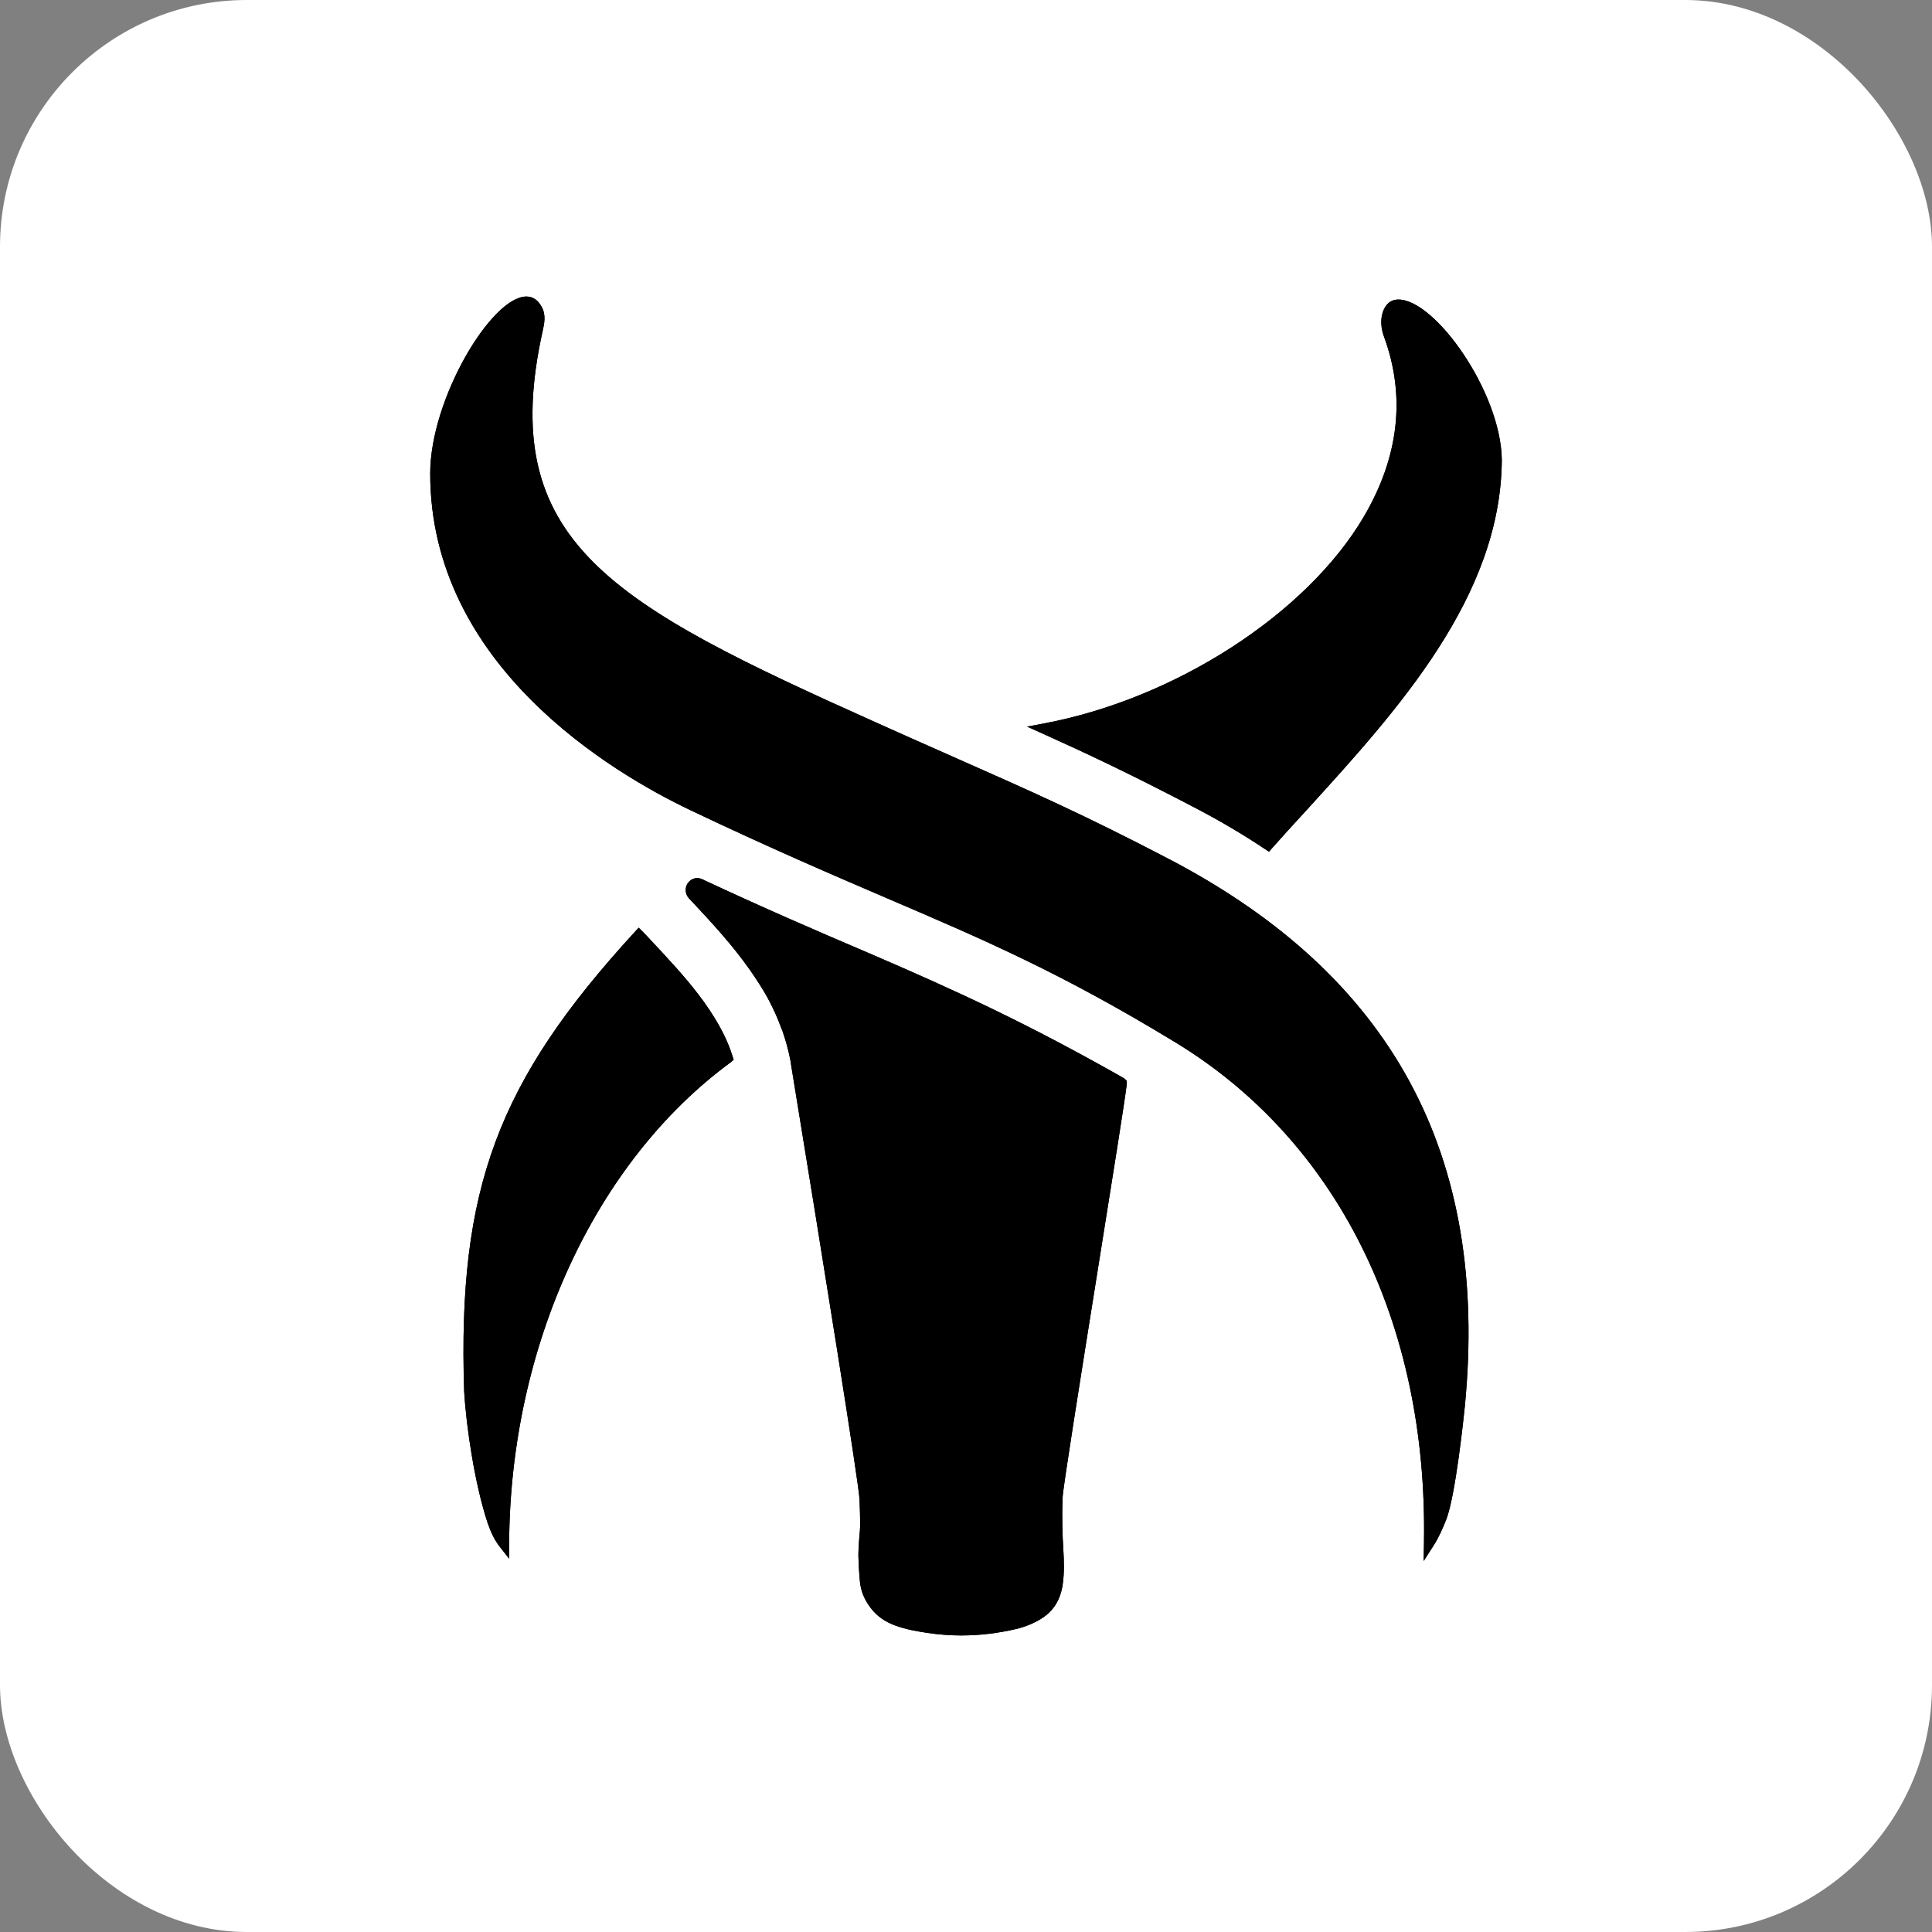 <?xml version="1.0" encoding="UTF-8"?><svg xmlns="http://www.w3.org/2000/svg" viewBox="0 0 226.772 226.772"><rect x="0" y="0" width="226.772" height="226.772" fill="#808080" stroke="none"/><g id="a"/><g id="b"><g id="c"><rect width="226.772" height="226.772" rx="28.971" ry="28.971" fill="#fff"/><g><path d="M167.142,181.015c.438-25.758-10.208-47.148-29.208-58.684-13.381-8.14-22.359-11.986-33.725-16.856l-.271-.116c-6.04-2.593-13.557-5.819-22.922-10.273-9.177-4.376-30.52-16.985-30.52-39.504,0-8.766,7.197-20.776,11.283-20.776,.783,0,1.399,.427,1.831,1.271,.495,.915,.266,1.953,.099,2.712-5.537,24.851,8.04,32.088,39.278,46.086,2.6,1.172,4.944,2.212,7.101,3.163l1.871,.831c9.156,4.05,15.205,6.725,25.197,11.934,26.248,13.694,37.629,34.688,34.791,64.184-.108,1.077-1.088,10.575-2.199,13.393-.381,.953-.85,2.051-1.449,2.985l-1.193,1.862,.038-2.211Z"/><path d="M171.321,164.926c-.387,3.851-1.272,10.977-2.158,13.223-.398,.996-.841,2.014-1.394,2.877,.442-26.014-10.301-47.568-29.51-59.231-13.334-8.111-22.362-11.994-33.804-16.896-6.108-2.622-13.676-5.864-23.17-10.379-9.073-4.327-30.163-16.763-30.163-38.937,0-8.863,7.214-20.149,10.655-20.149,.199,0,.796,0,1.272,.929,.365,.675,.232,1.438,.044,2.291-5.643,25.327,8.078,32.652,39.634,46.793,2.6,1.172,4.946,2.213,7.104,3.164l1.87,.83c9.206,4.072,15.291,6.771,25.161,11.917,26.003,13.565,37.267,34.356,34.456,63.568Z"/><path d="M167.142,181.015c.438-25.758-10.208-47.148-29.208-58.684-13.381-8.14-22.359-11.986-33.725-16.856l-.271-.116c-6.04-2.593-13.557-5.819-22.922-10.273-9.177-4.376-30.52-16.985-30.52-39.504,0-8.766,7.197-20.776,11.283-20.776,.783,0,1.399,.427,1.831,1.271,.495,.915,.266,1.953,.099,2.712-5.537,24.851,8.04,32.088,39.278,46.086,2.6,1.172,4.944,2.212,7.101,3.163l1.871,.831c9.156,4.05,15.205,6.725,25.197,11.934,26.248,13.694,37.629,34.688,34.791,64.184-.108,1.077-1.088,10.575-2.199,13.393-.381,.953-.85,2.051-1.449,2.985l-1.193,1.862,.038-2.211Z"/><path d="M171.321,164.926c-.387,3.851-1.272,10.977-2.158,13.223-.398,.996-.841,2.014-1.394,2.877,.442-26.014-10.301-47.568-29.51-59.231-13.334-8.111-22.362-11.994-33.804-16.896-6.108-2.622-13.676-5.864-23.17-10.379-9.073-4.327-30.163-16.763-30.163-38.937,0-8.863,7.214-20.149,10.655-20.149,.199,0,.796,0,1.272,.929,.365,.675,.232,1.438,.044,2.291-5.643,25.327,8.078,32.652,39.634,46.793,2.6,1.172,4.946,2.213,7.104,3.164l1.87,.83c9.206,4.072,15.291,6.771,25.161,11.917,26.003,13.565,37.267,34.356,34.456,63.568Z"/><path d="M148.489,99.667c-2.603-1.742-5.456-3.42-8.482-4.988-7.321-3.824-12.342-6.192-17.628-8.572l-1.823-.82,1.965-.368c15.401-2.886,30.842-12.86,37.55-24.255,4.136-7.031,4.943-14.129,2.397-21.098-.367-.99-.438-1.952-.202-2.778,.21-.742,.707-1.628,1.876-1.628,4.318,0,12.047,10.881,12.135,18.822-.101,16.057-12.22,29.363-22.913,41.102l-.477,.522c-1.226,1.337-2.43,2.65-3.577,3.953l-.363,.412-.457-.306Z"/><path d="M175.648,53.99c-.1,15.812-12.138,29.023-22.761,40.686l-.465,.509c-1.228,1.339-2.434,2.655-3.585,3.961-2.612-1.748-5.489-3.442-8.542-5.024-7.181-3.751-12.226-6.141-17.66-8.587,15.646-2.932,31.103-12.88,37.975-24.553,4.238-7.203,5.057-14.484,2.445-21.632-.32-.863-.387-1.693-.188-2.39,.332-1.173,1.04-1.173,1.272-1.173,3.64,0,11.419,10.202,11.508,18.202Z"/><path d="M148.489,99.667c-2.603-1.742-5.456-3.42-8.482-4.988-7.321-3.824-12.342-6.192-17.628-8.572l-1.823-.82,1.965-.368c15.401-2.886,30.842-12.86,37.55-24.255,4.136-7.031,4.943-14.129,2.397-21.098-.367-.99-.438-1.952-.202-2.778,.21-.742,.707-1.628,1.876-1.628,4.318,0,12.047,10.881,12.135,18.822-.101,16.057-12.22,29.363-22.913,41.102l-.477,.522c-1.226,1.337-2.43,2.65-3.577,3.953l-.363,.412-.457-.306Z"/><path d="M175.648,53.99c-.1,15.812-12.138,29.023-22.761,40.686l-.465,.509c-1.228,1.339-2.434,2.655-3.585,3.961-2.612-1.748-5.489-3.442-8.542-5.024-7.181-3.751-12.226-6.141-17.66-8.587,15.646-2.932,31.103-12.88,37.975-24.553,4.238-7.203,5.057-14.484,2.445-21.632-.32-.863-.387-1.693-.188-2.39,.332-1.173,1.04-1.173,1.272-1.173,3.64,0,11.419,10.202,11.508,18.202Z"/><path d="M58.64,181.522c-.567-.726-.994-1.571-1.426-2.826-1.468-4.459-2.486-11.128-2.734-15.416-.772-23.744,3.912-36.337,20.048-53.914l.437-.476,.463,.452c.023,.022,.535,.557,.535,.557,2.451,2.619,4.383,4.683,6.044,6.871,.234,.301,.45,.585,.643,.857,.192,.271,.35,.508,.508,.745l.106,.143c.062,.091,.202,.323,.202,.323,1.164,1.768,1.988,3.449,2.514,5.127l.134,.428-.351,.299c-15.918,11.681-25.88,33.31-26.001,56.448l-.009,1.806-1.112-1.423Z"/><path d="M85.391,124.185c-16.088,11.806-26.135,33.593-26.257,56.951-.475-.608-.885-1.36-1.327-2.644-1.461-4.437-2.457-11.032-2.7-15.248-.763-23.469,3.895-36.038,19.884-53.454,.022,.022,.52,.542,.52,.542,2.578,2.755,4.392,4.703,5.997,6.816,.232,.299,.442,.575,.63,.841,.188,.266,.343,.498,.498,.73l.122,.166c.066,.099,.122,.199,.177,.287,1.151,1.748,1.936,3.353,2.445,4.979l.011,.034Z"/><path d="M58.64,181.522c-.567-.726-.994-1.571-1.426-2.826-1.468-4.459-2.486-11.128-2.734-15.416-.772-23.744,3.912-36.337,20.048-53.914l.437-.476,.463,.452c.023,.022,.535,.557,.535,.557,2.451,2.619,4.383,4.683,6.044,6.871,.234,.301,.45,.585,.643,.857,.192,.271,.35,.508,.508,.745l.106,.143c.062,.091,.202,.323,.202,.323,1.164,1.768,1.988,3.449,2.514,5.127l.134,.428-.351,.299c-15.918,11.681-25.88,33.31-26.001,56.448l-.009,1.806-1.112-1.423Z"/><path d="M85.391,124.185c-16.088,11.806-26.135,33.593-26.257,56.951-.475-.608-.885-1.36-1.327-2.644-1.461-4.437-2.457-11.032-2.7-15.248-.763-23.469,3.895-36.038,19.884-53.454,.022,.022,.52,.542,.52,.542,2.578,2.755,4.392,4.703,5.997,6.816,.232,.299,.442,.575,.63,.841,.188,.266,.343,.498,.498,.73l.122,.166c.066,.099,.122,.199,.177,.287,1.151,1.748,1.936,3.353,2.445,4.979l.011,.034Z"/><path d="M112.866,191.965c-1.332,0-2.692-.103-4.043-.306-1.197-.182-2.467-.398-3.707-.85-1.256-.451-2.216-1.136-2.932-2.095-.729-.948-1.152-1.993-1.25-3.097-.095-1-.156-2.054-.18-3.129-0-.549,.046-1.169,.088-1.737l.013-.171c.053-.563,.109-1.198,.109-1.768,0-.69-.033-1.776-.077-2.818-.035-1.592-4.163-27.336-8.014-50.901l-.101-.659c-.071-.365-.147-.701-.223-1.025l-.061-.221c-.193-.811-.462-1.636-.675-2.266l-.026-.046-.047-.107c-.426-1.171-.896-2.234-1.436-3.25-.143-.286-.3-.579-.467-.85-.151-.277-.263-.461-.386-.645-.233-.408-1.07-1.672-1.372-2.098-2.06-2.945-4.492-5.59-7.226-8.498-.396-.437-.483-1.089-.221-1.593l.089-.161,.078-.098c.256-.32,.646-.511,1.042-.511,.175,0,.346,.035,.51,.105,7.339,3.432,13.368,6.031,19.409,8.61,10.918,4.689,18.943,8.424,30.07,14.725,.144,.094,.197,.13,.256,.191l.173,.182v.251c0,.079,0,.149-.022,.264-.198,1.738-1.695,11.093-3.142,20.139l-.129,.807c-2.247,14.08-4.188,26.24-4.242,27.436-.043,1.084-.054,2.195-.032,3.301,.022,.94,.054,1.893,.12,2.834,.08,1.317,.125,2.722-.083,4.109-.257,1.717-1.023,2.983-2.339,3.869-.915,.602-1.976,1.048-3.16,1.329-2.132,.496-4.272,.747-6.364,.747Z"/><path d="M131.632,127.129v.033c0,.022,0,.056-.011,.111-.21,1.826-1.77,11.563-3.275,20.968-2.368,14.838-4.194,26.279-4.249,27.507-.044,1.106-.055,2.224-.033,3.342,.022,.951,.055,1.914,.122,2.866,.077,1.272,.122,2.645-.077,3.972-.232,1.55-.918,2.667-2.069,3.442-.841,.553-1.837,.974-2.954,1.239-2.091,.487-4.183,.73-6.219,.73-1.295,0-2.623-.099-3.95-.299-1.162-.177-2.401-.387-3.585-.819-1.139-.409-1.991-1.007-2.645-1.881-.663-.863-1.04-1.793-1.128-2.778-.1-1.051-.155-2.091-.177-3.087,0-.575,.055-1.25,.099-1.848,.056-.586,.111-1.228,.111-1.814,0-.697-.033-1.793-.077-2.844-.044-2.025-6.152-39.535-8.022-50.976l-.1-.653c-.077-.399-.155-.742-.232-1.074l-.066-.243c-.177-.742-.42-1.516-.686-2.302l-.034-.089-.044-.078c-.442-1.217-.918-2.29-1.472-3.33-.144-.287-.31-.598-.487-.885-.144-.266-.265-.465-.398-.664-.232-.41-1.084-1.693-1.383-2.114-2.114-3.021-4.658-5.776-7.281-8.564-.21-.232-.265-.598-.122-.874l.055-.1,.044-.055c.133-.166,.343-.277,.553-.277,.099,0,.188,.022,.266,.055,7.546,3.53,13.731,6.186,19.408,8.609,10.898,4.68,18.91,8.409,30.008,14.694,.066,.044,.1,.066,.111,.078Z"/><path d="M112.866,191.965c-1.332,0-2.692-.103-4.043-.306-1.197-.182-2.467-.398-3.707-.85-1.256-.451-2.216-1.136-2.932-2.095-.729-.948-1.152-1.993-1.25-3.097-.095-1-.156-2.054-.18-3.129-0-.549,.046-1.169,.088-1.737l.013-.171c.053-.563,.109-1.198,.109-1.768,0-.69-.033-1.776-.077-2.818-.035-1.592-4.163-27.336-8.014-50.901l-.101-.659c-.071-.365-.147-.701-.223-1.025l-.061-.221c-.193-.811-.462-1.636-.675-2.266l-.026-.046-.047-.107c-.426-1.171-.896-2.234-1.436-3.25-.143-.286-.3-.579-.467-.85-.151-.277-.263-.461-.386-.645-.233-.408-1.07-1.672-1.372-2.098-2.06-2.945-4.492-5.59-7.226-8.498-.396-.437-.483-1.089-.221-1.593l.089-.161,.078-.098c.256-.32,.646-.511,1.042-.511,.175,0,.346,.035,.51,.105,7.339,3.432,13.368,6.031,19.409,8.61,10.918,4.689,18.943,8.424,30.07,14.725,.144,.094,.197,.13,.256,.191l.173,.182v.251c0,.079,0,.149-.022,.264-.198,1.738-1.695,11.093-3.142,20.139l-.129,.807c-2.247,14.08-4.188,26.24-4.242,27.436-.043,1.084-.054,2.195-.032,3.301,.022,.94,.054,1.893,.12,2.834,.08,1.317,.125,2.722-.083,4.109-.257,1.717-1.023,2.983-2.339,3.869-.915,.602-1.976,1.048-3.16,1.329-2.132,.496-4.272,.747-6.364,.747Z"/><path d="M131.632,127.129v.033c0,.022,0,.056-.011,.111-.21,1.826-1.77,11.563-3.275,20.968-2.368,14.838-4.194,26.279-4.249,27.507-.044,1.106-.055,2.224-.033,3.342,.022,.951,.055,1.914,.122,2.866,.077,1.272,.122,2.645-.077,3.972-.232,1.55-.918,2.667-2.069,3.442-.841,.553-1.837,.974-2.954,1.239-2.091,.487-4.183,.73-6.219,.73-1.295,0-2.623-.099-3.95-.299-1.162-.177-2.401-.387-3.585-.819-1.139-.409-1.991-1.007-2.645-1.881-.663-.863-1.04-1.793-1.128-2.778-.1-1.051-.155-2.091-.177-3.087,0-.575,.055-1.25,.099-1.848,.056-.586,.111-1.228,.111-1.814,0-.697-.033-1.793-.077-2.844-.044-2.025-6.152-39.535-8.022-50.976l-.1-.653c-.077-.399-.155-.742-.232-1.074l-.066-.243c-.177-.742-.42-1.516-.686-2.302l-.034-.089-.044-.078c-.442-1.217-.918-2.29-1.472-3.33-.144-.287-.31-.598-.487-.885-.144-.266-.265-.465-.398-.664-.232-.41-1.084-1.693-1.383-2.114-2.114-3.021-4.658-5.776-7.281-8.564-.21-.232-.265-.598-.122-.874l.055-.1,.044-.055c.133-.166,.343-.277,.553-.277,.099,0,.188,.022,.266,.055,7.546,3.53,13.731,6.186,19.408,8.609,10.898,4.68,18.91,8.409,30.008,14.694,.066,.044,.1,.066,.111,.078Z"/></g></g></g></svg>